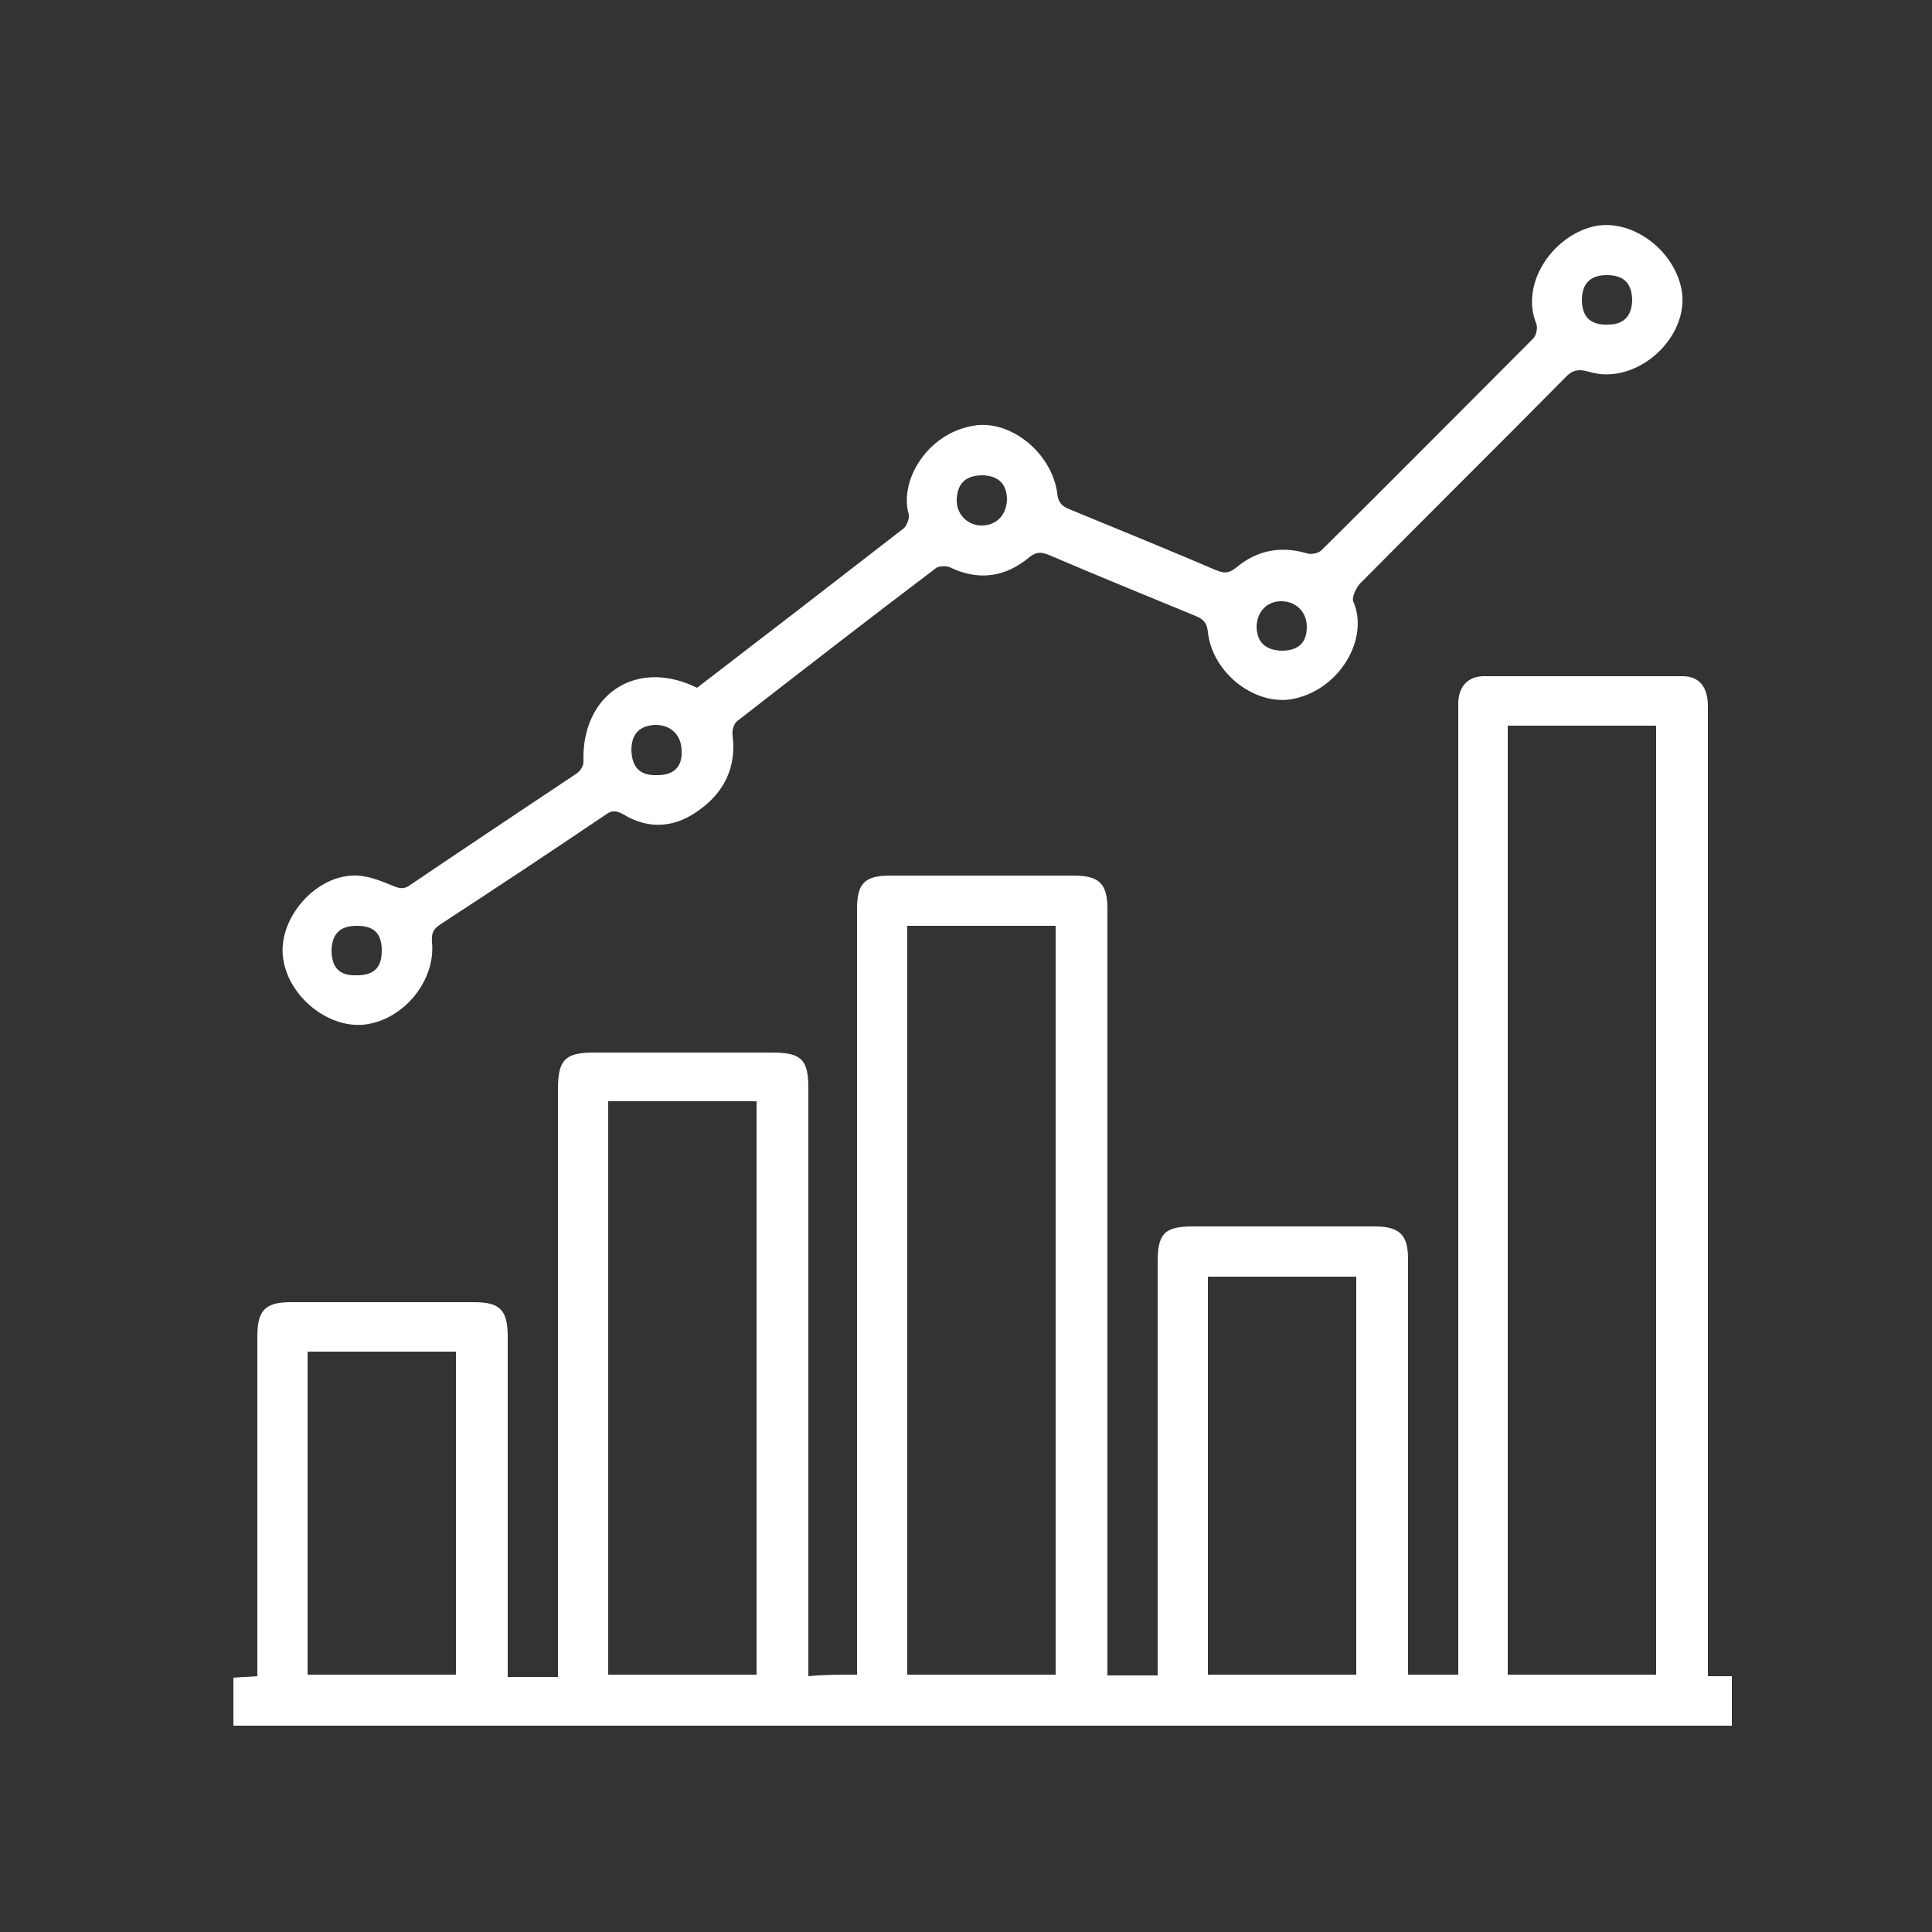 <svg xmlns="http://www.w3.org/2000/svg" xmlns:xlink="http://www.w3.org/1999/xlink" id="Icons" x="0px" y="0px" viewBox="0 0 250 250" style="enable-background:new 0 0 250 250;" xml:space="preserve">
<rect x="0" y="0" width="250" height="250" fill="#333333" stroke="none"/>
<style type="text/css">
	.st0{fill:none;stroke:#000000;stroke-width:3;stroke-miterlimit:10;}
	.st1{fill:#01BFE3;}
	.st2{fill:none;stroke:#000000;stroke-width:6;stroke-miterlimit:10;}
	.st3{fill:#FFFFFF;}
	.st4{fill:none;stroke:#000000;stroke-width:2;stroke-miterlimit:10;}
</style>
<g>
	<path class="st3" d="M110.9,216.7c0-15.1,0-30.1,0-45.1c0-18,0-36,0-54c0-3.3,1-4.3,4.3-4.3c7.9,0,15.8,0,23.7,0   c3.3,0,4.4,1,4.4,4.3c0,32.2,0,64.4,0,96.7c0,0.8,0,1.6,0,2.5c2.2,0,4.2,0,6.5,0c0-0.9,0-1.7,0-2.5c0-17,0-34,0-51   c0-3.7,0.9-4.6,4.6-4.6c7.8,0,15.6,0,23.5,0c3.2,0,4.3,1.1,4.3,4.2c0,16.6,0,33.3,0,49.9c0,1.3,0,2.5,0,3.9c2.2,0,4.2,0,6.5,0   c0-1,0-1.9,0-2.8c0-40.4,0-80.7,0-121.1c0-0.7,0-1.3,0-2c0.1-2,1.3-3.3,3.3-3.3c8.6,0,17.1,0,25.7,0c2.2,0,3.3,1.4,3.3,3.9   c0,11.3,0,22.6,0,34c0,29.9,0,59.9,0,89.8c0,0.5,0,1,0,1.7c1.1,0,2,0,3.1,0c0,2.2,0,4.2,0,6.4c-64.6,0-129.2,0-193.9,0   c0-2.1,0-4.1,0-6.2c1-0.1,1.9-0.1,3.1-0.2c0-1.1,0-2.2,0-3.2c0-13.6,0-27.2,0-40.8c0-3.3,1-4.4,4.3-4.4c7.9,0,15.8,0,23.7,0   c3.4,0,4.4,1,4.4,4.5c0,14,0,27.9,0,41.9c0,0.7,0,1.3,0,2.1c2.2,0,4.2,0,6.5,0c0-0.8,0-1.5,0-2.3c0-24.6,0-49.2,0-73.8   c0-3.7,0.9-4.7,4.6-4.7c7.7,0,15.4,0,23.1,0c3.8,0,4.7,0.9,4.7,4.6c0,24.5,0,48.9,0,73.4c0,0.9,0,1.7,0,2.7   C106.6,216.7,108.6,216.7,110.9,216.7z M214.3,216.7c0-41,0-81.9,0-122.8c-6.5,0-12.8,0-19.2,0c0,41,0,81.8,0,122.8   C201.5,216.7,207.8,216.7,214.3,216.7z M136.6,216.7c0-32.4,0-64.6,0-96.9c-6.5,0-12.8,0-19.2,0c0,32.3,0,64.6,0,96.9   C123.9,216.7,130.2,216.7,136.6,216.7z M78.7,142.5c0,24.8,0,49.5,0,74.2c6.5,0,12.9,0,19.2,0c0-24.8,0-49.4,0-74.2   C91.4,142.5,85.1,142.5,78.7,142.5z M156.3,165.2c0,17.3,0,34.4,0,51.5c6.5,0,12.8,0,19.2,0c0-17.2,0-34.3,0-51.5   C169.1,165.2,162.8,165.2,156.3,165.2z M59,216.7c0-14.1,0-28,0-41.8c-6.5,0-12.8,0-19.2,0c0,14,0,27.9,0,41.8   C46.2,216.7,52.5,216.7,59,216.7z"></path>
	<path class="st3" d="M90.2,89c9-6.9,17.8-13.7,26.7-20.6c0.4-0.3,0.8-1.3,0.7-1.8c-1.3-4.4,2.4-10.5,8.3-11.5   c4.8-0.9,10.2,3.5,10.9,8.7c0.1,1.2,0.6,1.7,1.6,2.1c6.3,2.6,12.7,5.2,19,7.9c1,0.4,1.6,0.4,2.5-0.3c2.7-2.3,5.8-2.9,9.2-1.9   c0.5,0.2,1.5,0,1.9-0.4c9.2-9.1,18.3-18.3,27.4-27.4c0.4-0.4,0.6-1.4,0.4-1.9c-2.1-5.1,2-11.3,7.4-12.6c4.8-1.1,10.4,2.9,11.4,8.2   c1.1,6.2-5.9,12.5-12,10.6c-1.4-0.4-2.2-0.2-3.1,0.8c-8.8,8.9-17.7,17.7-26.5,26.6c-0.5,0.5-1.1,1.8-0.9,2.3   c2.1,4.7-1.6,11.3-7.6,12.6c-4.9,1.1-10.6-3.2-11.2-8.6c-0.1-1.2-0.6-1.7-1.6-2.1c-6.3-2.6-12.7-5.2-19-7.9c-1-0.4-1.6-0.4-2.5,0.3   c-3.1,2.6-6.6,3.1-10.3,1.3c-0.5-0.2-1.5-0.2-1.9,0.2c-8.6,6.5-17.1,13.1-25.6,19.7c-0.5,0.4-0.7,1.3-0.6,1.9   c0.5,4.1-1.1,7.3-4.3,9.6c-3.1,2.3-6.5,2.6-9.8,0.6c-0.9-0.5-1.5-0.6-2.3,0c-7.1,4.8-14.2,9.5-21.4,14.2c-0.9,0.6-1.2,1.1-1.1,2.3   c0.5,5.1-3.8,10.2-8.9,10.7c-4.8,0.4-9.9-3.9-10.4-8.9c-0.5-4.8,4-10.2,9-10.4c1.7-0.1,3.5,0.6,5.2,1.3c0.9,0.4,1.5,0.5,2.3-0.1   c7.1-4.8,14.3-9.6,21.5-14.4c0.5-0.3,0.9-1,0.9-1.5C75.2,89.9,82.3,85.1,90.2,89z M207.9,35.6c-2.1,0-3.2,1.1-3.2,3.2   c0,2.2,1.1,3.3,3.4,3.2c2.1,0,3.1-1.2,3.1-3.3C211.1,36.6,210.1,35.6,207.9,35.6z M49.4,123c0-2.2-1-3.2-3.2-3.2   c-2.2,0-3.2,1-3.3,3.1c0,2.3,1,3.4,3.3,3.3C48.4,126.2,49.4,125.2,49.4,123z M85.1,100.3c2.1,0,3.2-1.1,3.1-3.1   c0-2.1-1.4-3.4-3.4-3.4c-2.1,0.1-3.1,1.2-3.1,3.3C81.8,99.4,82.9,100.4,85.1,100.3z M165.8,84.2c2.2,0,3.3-1,3.3-3.1   c0-1.9-1.4-3.3-3.3-3.3c-1.9,0-3.2,1.4-3.2,3.4C162.7,83.1,163.7,84.1,165.8,84.2z M123.8,64.6c-0.1,1.9,1.4,3.4,3.2,3.4   c1.9,0,3.2-1.3,3.3-3.3c0-2-1-3.1-3.1-3.2C125,61.5,123.9,62.5,123.8,64.6z"></path>
</g>
</svg>